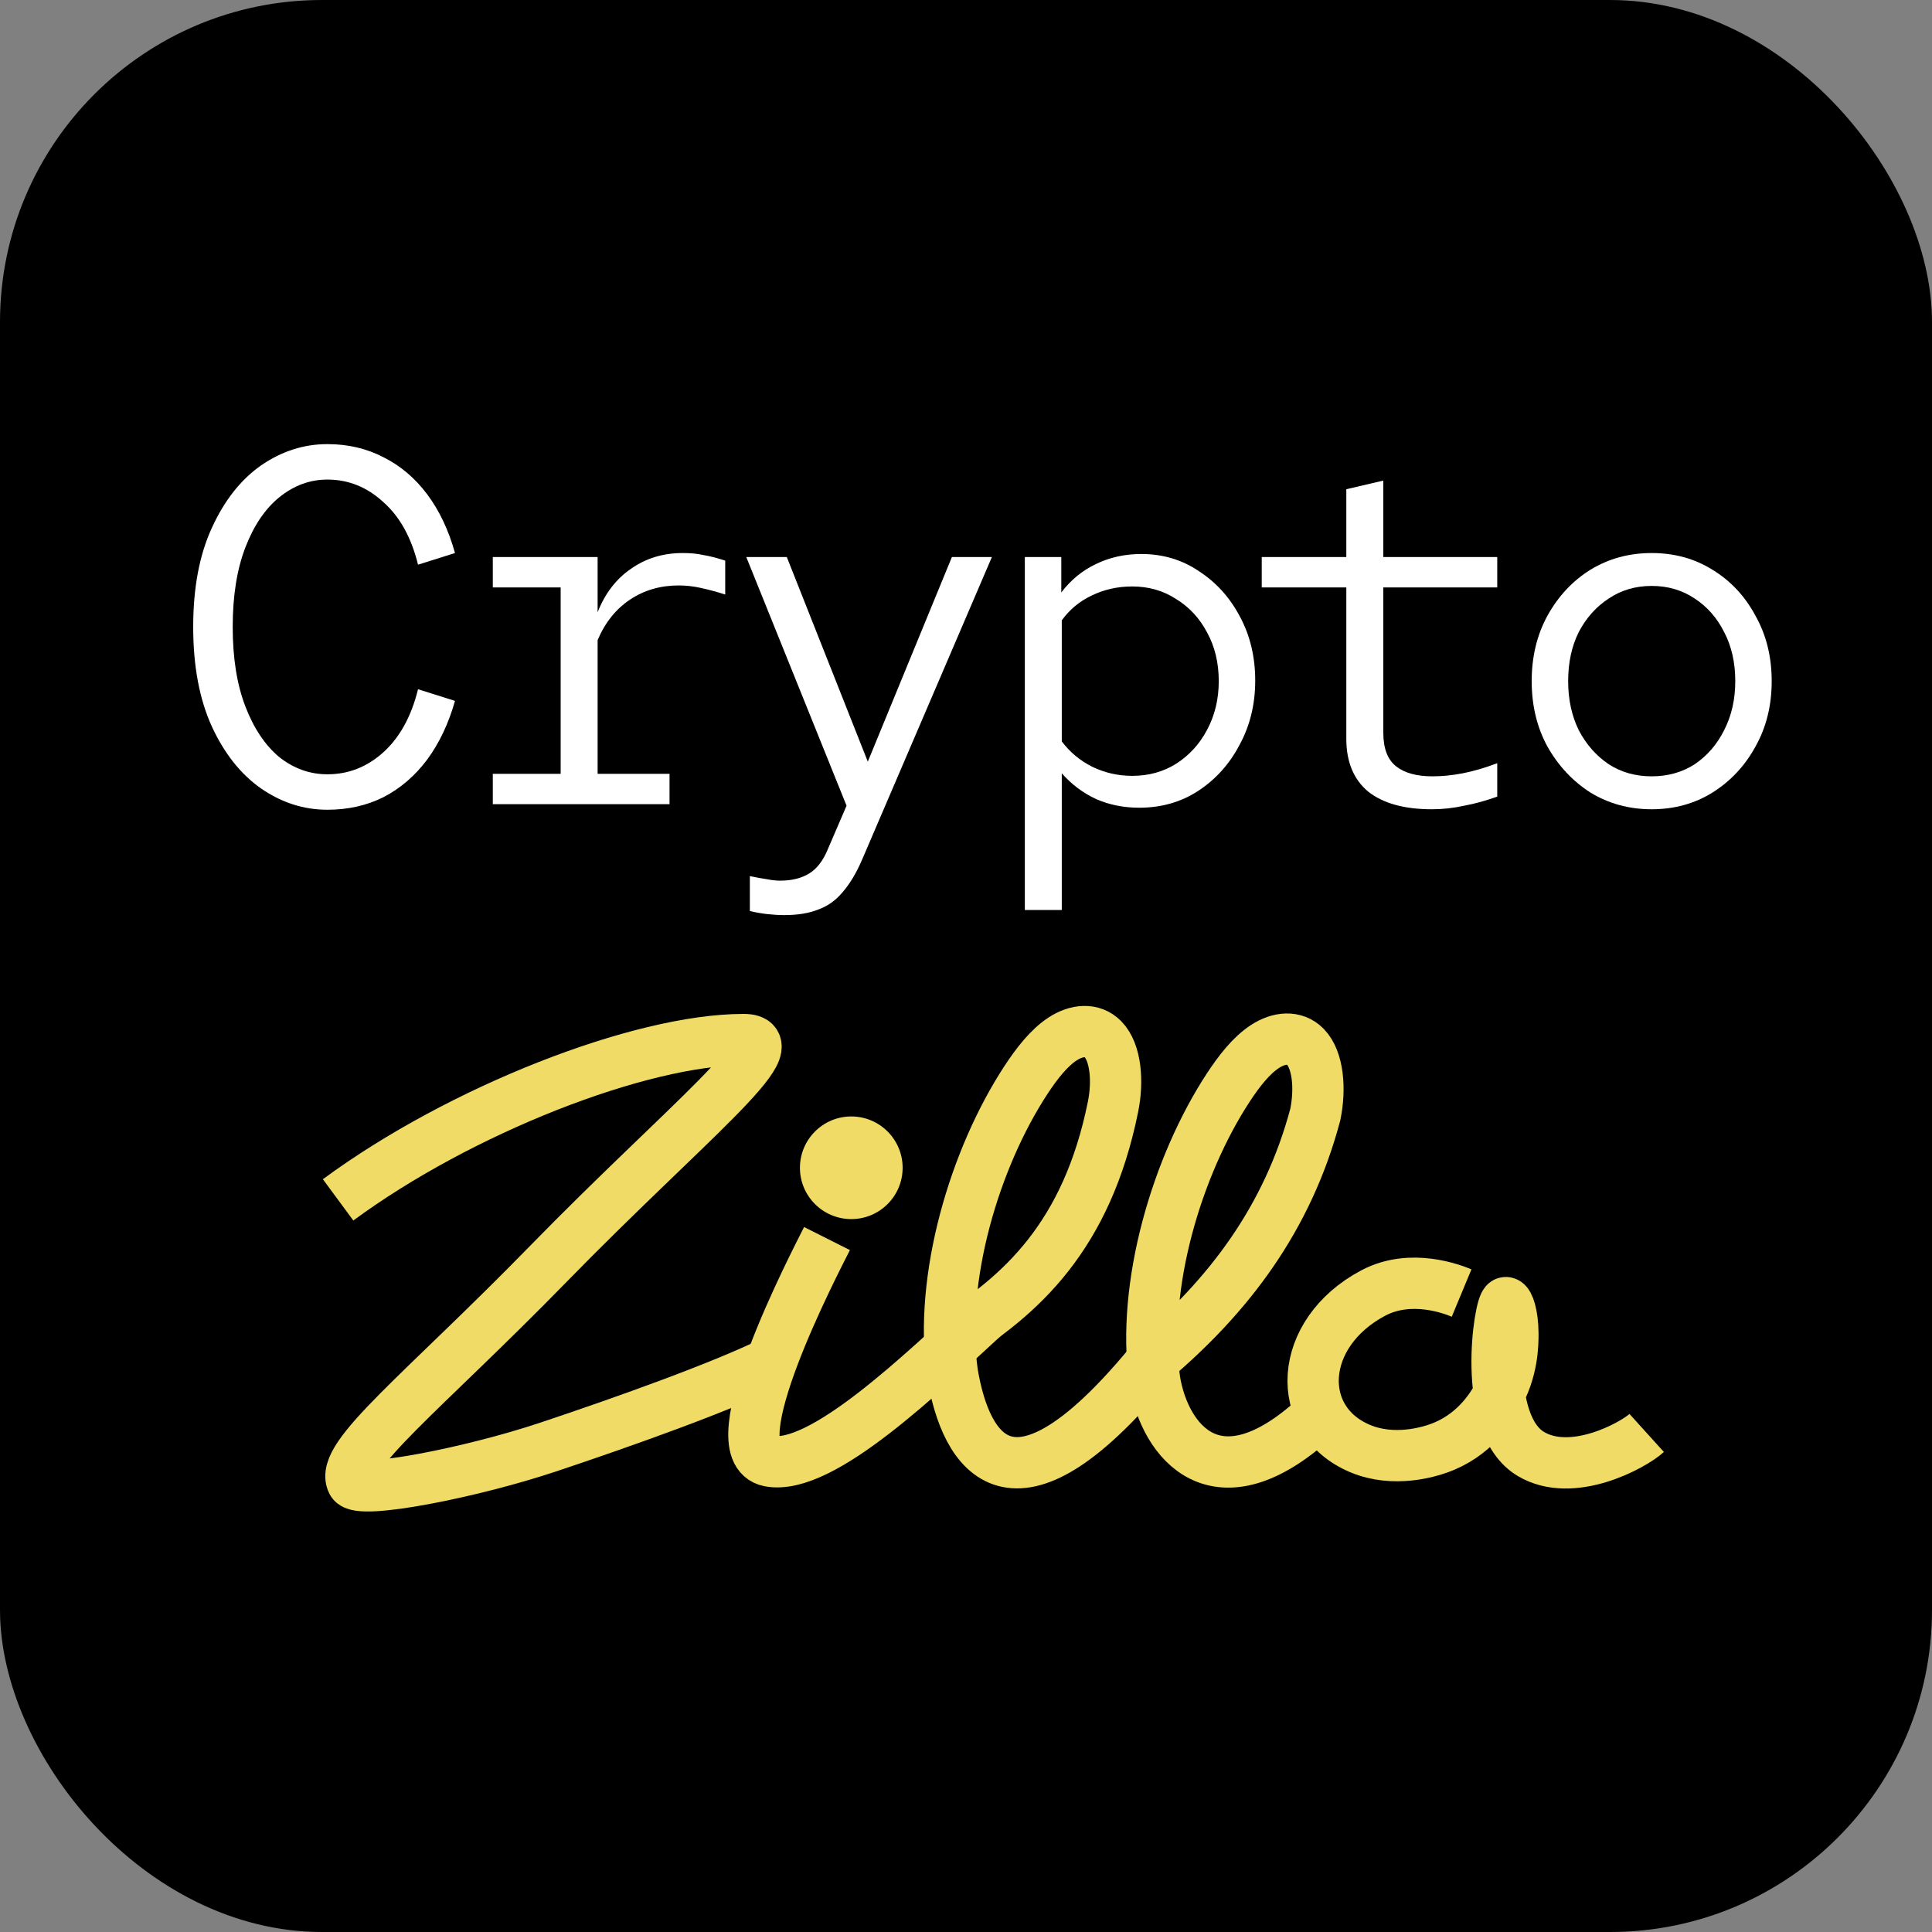 <svg width="40" height="40" viewBox="0 0 40 40" fill="none" xmlns="http://www.w3.org/2000/svg">
<rect x="0" y="0" width="40" height="40" fill="#808080" stroke="none"/>
<rect width="40" height="40" rx="6.667" fill="black"/>
<path d="M34.197 16.755C33.728 16.755 33.306 16.639 32.928 16.409C32.558 16.171 32.261 15.853 32.037 15.455C31.82 15.056 31.712 14.605 31.712 14.102C31.712 13.599 31.82 13.148 32.037 12.75C32.261 12.344 32.558 12.026 32.928 11.796C33.306 11.565 33.728 11.45 34.197 11.45C34.665 11.45 35.084 11.565 35.455 11.796C35.832 12.026 36.129 12.344 36.346 12.75C36.57 13.148 36.681 13.599 36.681 14.102C36.681 14.605 36.57 15.056 36.346 15.455C36.129 15.853 35.832 16.171 35.455 16.409C35.084 16.639 34.665 16.755 34.197 16.755ZM34.197 16.073C34.532 16.073 34.829 15.989 35.088 15.822C35.346 15.647 35.549 15.413 35.696 15.119C35.85 14.819 35.927 14.48 35.927 14.102C35.927 13.718 35.85 13.379 35.696 13.085C35.549 12.792 35.346 12.561 35.088 12.393C34.829 12.218 34.532 12.131 34.197 12.131C33.861 12.131 33.564 12.218 33.306 12.393C33.047 12.561 32.841 12.792 32.687 13.085C32.54 13.379 32.467 13.718 32.467 14.102C32.467 14.48 32.54 14.819 32.687 15.119C32.841 15.413 33.047 15.647 33.306 15.822C33.564 15.989 33.861 16.073 34.197 16.073Z" fill="white"/>
<path d="M29.646 16.755C29.073 16.755 28.633 16.632 28.325 16.388C28.025 16.136 27.874 15.773 27.874 15.297V12.162H26.123V11.533H27.874V10.129L28.64 9.95V11.533H30.999V12.162H28.64V15.171C28.64 15.493 28.727 15.724 28.902 15.864C29.077 16.003 29.328 16.073 29.657 16.073C29.86 16.073 30.069 16.052 30.286 16.01C30.503 15.968 30.74 15.899 30.999 15.801V16.493C30.768 16.576 30.541 16.639 30.317 16.681C30.094 16.73 29.87 16.755 29.646 16.755Z" fill="white"/>
<path d="M21.218 18.841V11.533H21.973V12.267C22.168 12.009 22.406 11.813 22.686 11.68C22.972 11.54 23.287 11.47 23.629 11.47C24.076 11.47 24.475 11.589 24.824 11.827C25.181 12.058 25.464 12.372 25.674 12.771C25.883 13.162 25.988 13.602 25.988 14.092C25.988 14.581 25.88 15.025 25.663 15.423C25.453 15.822 25.167 16.14 24.803 16.377C24.447 16.608 24.042 16.723 23.587 16.723C23.266 16.723 22.969 16.664 22.696 16.545C22.424 16.419 22.186 16.241 21.983 16.01V18.841H21.218ZM23.441 16.063C23.783 16.063 24.087 15.979 24.353 15.811C24.625 15.636 24.838 15.402 24.992 15.109C25.153 14.808 25.233 14.473 25.233 14.102C25.233 13.725 25.153 13.389 24.992 13.096C24.838 12.802 24.625 12.571 24.353 12.404C24.087 12.229 23.783 12.142 23.441 12.142C23.14 12.142 22.86 12.204 22.602 12.33C22.35 12.449 22.144 12.62 21.983 12.844V15.35C22.151 15.573 22.361 15.748 22.612 15.874C22.871 16 23.147 16.063 23.441 16.063Z" fill="white"/>
<path d="M16.238 18.946C16.126 18.946 16.007 18.939 15.881 18.925C15.762 18.911 15.643 18.89 15.525 18.862V18.139C15.657 18.167 15.773 18.188 15.871 18.202C15.975 18.223 16.07 18.233 16.154 18.233C16.391 18.233 16.59 18.184 16.751 18.086C16.912 17.988 17.041 17.821 17.139 17.583L17.527 16.681L15.451 11.533H16.29L17.967 15.769L19.708 11.533H20.536L17.842 17.814C17.723 18.086 17.59 18.306 17.443 18.474C17.303 18.642 17.136 18.761 16.94 18.831C16.751 18.907 16.517 18.946 16.238 18.946Z" fill="white"/>
<path d="M10.203 16.65V16.021H11.608V12.162H10.203V11.533H12.373V12.676C12.527 12.285 12.758 11.984 13.065 11.775C13.373 11.558 13.729 11.45 14.135 11.45C14.296 11.45 14.439 11.463 14.565 11.492C14.691 11.512 14.841 11.551 15.015 11.607V12.309C14.841 12.253 14.673 12.208 14.512 12.173C14.358 12.138 14.205 12.121 14.051 12.121C13.674 12.121 13.338 12.218 13.044 12.414C12.751 12.61 12.527 12.889 12.373 13.253V16.021H13.862V16.65H10.203Z" fill="white"/>
<path d="M6.778 16.765C6.289 16.765 5.831 16.618 5.405 16.325C4.986 16.031 4.647 15.605 4.388 15.046C4.129 14.48 4 13.791 4 12.98C4 12.169 4.129 11.485 4.388 10.925C4.647 10.359 4.986 9.929 5.405 9.636C5.831 9.342 6.289 9.195 6.778 9.195C7.205 9.195 7.593 9.286 7.942 9.468C8.292 9.643 8.592 9.898 8.844 10.233C9.095 10.569 9.288 10.974 9.42 11.45L8.655 11.691C8.515 11.124 8.274 10.691 7.932 10.391C7.596 10.083 7.212 9.929 6.778 9.929C6.415 9.929 6.083 10.052 5.782 10.296C5.489 10.534 5.255 10.88 5.08 11.334C4.905 11.789 4.818 12.337 4.818 12.98C4.818 13.623 4.905 14.172 5.08 14.626C5.255 15.081 5.489 15.43 5.782 15.675C6.083 15.912 6.415 16.031 6.778 16.031C7.212 16.031 7.596 15.881 7.932 15.58C8.274 15.273 8.515 14.836 8.655 14.27L9.42 14.511C9.288 14.979 9.095 15.385 8.844 15.727C8.592 16.063 8.292 16.321 7.942 16.503C7.593 16.678 7.205 16.765 6.778 16.765Z" fill="white"/>
<path d="M19.594 27.775C21.154 26.831 22.503 25.579 23.043 22.919C23.152 22.386 23.103 21.789 22.835 21.515C22.615 21.29 22.287 21.323 22.002 21.509C21.716 21.695 21.465 22.019 21.24 22.362C20.181 23.98 19.438 26.459 19.718 28.431C20 30.113 20.965 31.65 23.767 28.282" stroke="#EFDB65" stroke-width="1.062"/>
<path d="M23.863 28.162C25.429 26.834 26.656 25.24 27.232 23.075C27.341 22.543 27.293 21.945 27.025 21.671C26.804 21.446 26.477 21.479 26.191 21.666C25.905 21.852 25.654 22.175 25.429 22.518C24.37 24.137 23.627 26.615 23.907 28.588C24.12 29.858 25.195 31.217 27.232 29.357" stroke="#EFDB65" stroke-width="1.062"/>
<path d="M17.122 25.643C16.856 26.172 14.842 30.037 15.927 30.249C17.011 30.461 19.114 28.406 20.442 27.194" stroke="#EFDB65" stroke-width="1.062"/>
<path d="M16.06 28.164C14.997 28.695 12.942 29.428 11.348 29.96C9.754 30.491 7.43 30.948 7.294 30.687C7.019 30.156 8.755 28.828 11.348 26.172C14.2 23.25 16.43 21.523 15.396 21.523C13.255 21.523 9.523 22.982 7 24.842" stroke="#EFDB65" stroke-width="1.062"/>
<path d="M34.093 29.668C33.798 29.935 32.546 30.612 31.694 30.102C30.651 29.479 31.05 26.98 31.176 26.969C31.228 26.967 31.32 27.212 31.323 27.604C31.323 27.83 31.323 28.374 30.991 28.943C30.871 29.148 30.518 29.733 29.773 29.991C29.598 30.053 28.864 30.287 28.16 29.991C26.782 29.412 26.863 27.604 28.431 26.771C29.216 26.355 30.083 26.697 30.261 26.771" stroke="#EFDB65" stroke-width="1.062"/>
<path d="M17.625 25.24C18.212 25.24 18.688 24.765 18.688 24.178C18.688 23.591 18.212 23.115 17.625 23.115C17.038 23.115 16.562 23.591 16.562 24.178C16.562 24.765 17.038 25.24 17.625 25.24Z" fill="#EFDB65"/>
</svg>
